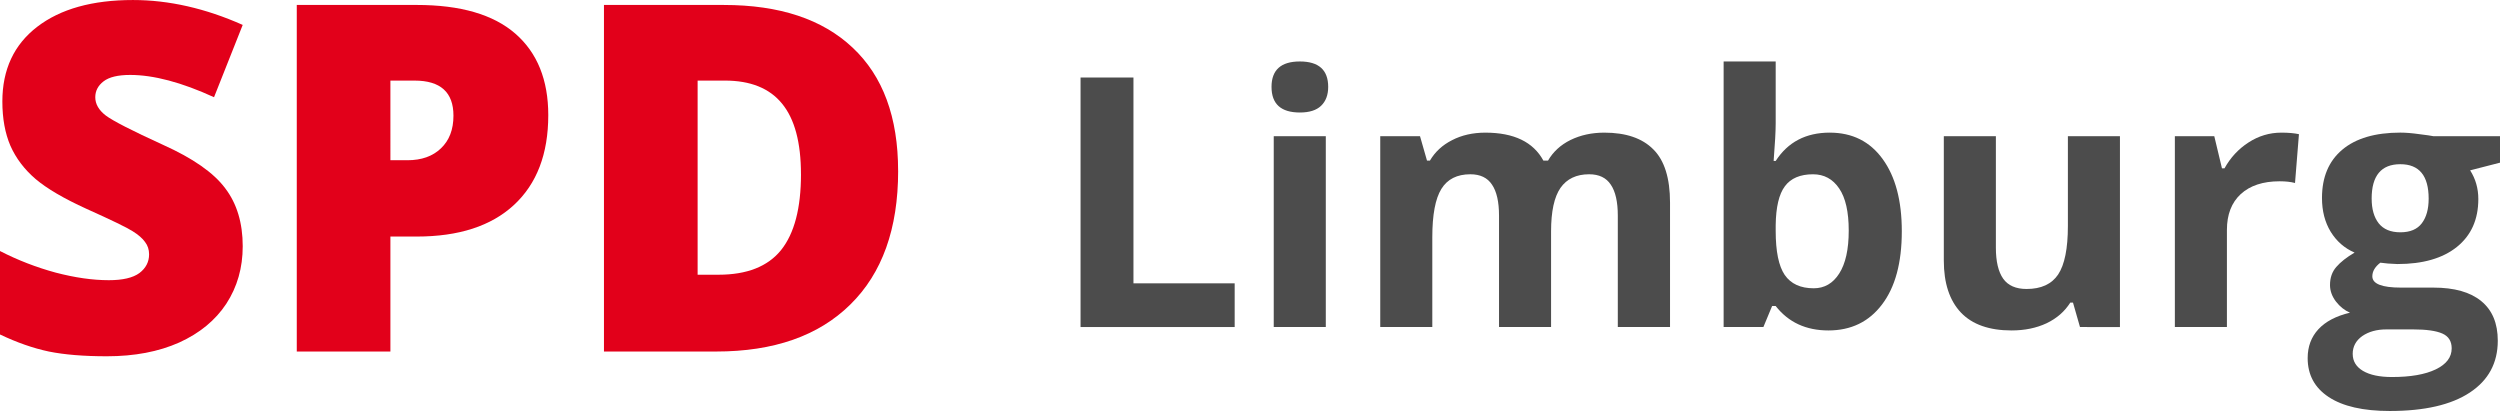 <?xml version="1.0" encoding="UTF-8" standalone="no"?>
<svg
   xmlns:dc="http://purl.org/dc/elements/1.1/"
   xmlns:cc="http://creativecommons.org/ns#"
   xmlns:rdf="http://www.w3.org/1999/02/22-rdf-syntax-ns#"
   xmlns:svg="http://www.w3.org/2000/svg"
   xmlns="http://www.w3.org/2000/svg"
   xmlns:sodipodi="http://sodipodi.sourceforge.net/DTD/sodipodi-0.dtd"
   xmlns:inkscape="http://www.inkscape.org/namespaces/inkscape"
   width="181.672mm"
   height="29.867mm"
   viewBox="0 0 181.672 29.867"
   version="1.1"
   id="svg926"
   inkscape:version="1.0 (4035a4fb49, 2020-05-01)"
   sodipodi:docname="SPDLimburgLogo2.svg">
  <defs
     id="defs920" />
  <sodipodi:namedview
     id="base"
     pagecolor="#ffffff"
     bordercolor="#666666"
     borderopacity="1.0"
     inkscape:pageopacity="0.0"
     inkscape:pageshadow="2"
     inkscape:zoom="1"
     inkscape:cx="373.98387"
     inkscape:cy="159.69236"
     inkscape:document-units="mm"
     inkscape:current-layer="layer1"
     inkscape:document-rotation="0"
     showgrid="false"
     inkscape:window-width="1920"
     inkscape:window-height="1017"
     inkscape:window-x="-8"
     inkscape:window-y="-8"
     inkscape:window-maximized="1" />
  <g
     transform="translate(55.826,-105.915)"
     inkscape:label="Ebene 1"
     inkscape:groupmode="layer"
     id="layer1">
    <g
       style="font-style:normal;font-variant:normal;font-weight:800;font-stretch:normal;font-size:35.278px;line-height:1.25;font-family:'Open Sans';-inkscape-font-specification:'Open Sans, Ultra-Bold';font-variant-ligatures:normal;font-variant-caps:normal;font-variant-numeric:normal;font-variant-east-asian:normal;letter-spacing:0px;word-spacing:0px;fill:#000000;fill-opacity:1;stroke:none;stroke-width:0.265"
       id="text1491"
       aria-label="SPD Limburg">
      <path
         id="path1553"
         style="fill:#e2001a;fill-opacity:1"
         d="m -38.188,123.812 q 0,2.343 -1.189,4.169 -1.189,1.809 -3.428,2.825 -2.239,0.999 -5.254,0.999 -2.515,0 -4.22,-0.345 -1.705,-0.362 -3.548,-1.24 v -6.063 q 1.946,0.999 4.048,1.568 2.102,0.551 3.859,0.551 1.516,0 2.222,-0.517 0.706,-0.534 0.706,-1.361 0,-0.517 -0.293,-0.896 -0.276,-0.396 -0.913,-0.792 -0.62,-0.396 -3.342,-1.619 -2.463,-1.12 -3.703,-2.17 -1.223,-1.051 -1.826,-2.412 -0.586,-1.361 -0.586,-3.221 0,-3.48 2.532,-5.426 2.532,-1.946 6.959,-1.946 3.91,0 7.975,1.809 l -2.084,5.254 q -3.531,-1.619 -6.098,-1.619 -1.326,0 -1.929,0.465 -0.603,0.465 -0.603,1.154 0,0.741 0.758,1.326 0.775,0.586 4.169,2.136 3.256,1.464 4.513,3.152 1.275,1.671 1.275,4.22 z" />
      <path
         id="path1555"
         style="fill:#e2001a;fill-opacity:1"
         d="m -15.984,114.286 q 0,4.22 -2.498,6.528 -2.48,2.291 -7.062,2.291 h -1.912 v 8.354 h -6.804 v -25.184 h 8.716 q 4.771,0 7.166,2.084 2.394,2.084 2.394,5.926 z m -11.472,3.273 h 1.24 q 1.533,0 2.429,-0.861 0.913,-0.861 0.913,-2.377 0,-2.549 -2.825,-2.549 h -1.757 z" />
      <path
         id="path1557"
         style="fill:#e2001a;fill-opacity:1"
         d="m 9.441,118.334 q 0,6.305 -3.48,9.715 -3.462,3.411 -9.75,3.411 h -8.148 v -25.184 h 8.716 q 6.063,0 9.353,3.101 3.307,3.101 3.307,8.957 z m -7.062,0.241 q 0,-3.462 -1.378,-5.133 -1.361,-1.671 -4.151,-1.671 h -1.981 v 14.108 h 1.516 q 3.101,0 4.548,-1.791 1.447,-1.809 1.447,-5.512 z" />
      <path
         id="path1559"
         style="font-style:normal;font-variant:normal;font-weight:bold;font-stretch:normal;font-size:25.4px;font-family:'Open Sans';-inkscape-font-specification:'Open Sans Bold';fill:#4c4c4c;fill-opacity:1"
         d="M 22.696,129.68 V 111.548 h 3.845 v 14.957 h 7.355 v 3.175 z" />
      <path
         id="path1561"
         style="font-style:normal;font-variant:normal;font-weight:bold;font-stretch:normal;font-size:25.4px;font-family:'Open Sans';-inkscape-font-specification:'Open Sans Bold';fill:#4c4c4c;fill-opacity:1"
         d="m 36.574,112.23 q 0,-1.848 2.059,-1.848 2.059,0 2.059,1.848 0,0.881 -0.521,1.377 -0.508,0.484 -1.538,0.484 -2.059,0 -2.059,-1.86 z m 3.944,17.45 h -3.783 v -13.866 h 3.783 z" />
      <path
         id="path1563"
         style="font-style:normal;font-variant:normal;font-weight:bold;font-stretch:normal;font-size:25.4px;font-family:'Open Sans';-inkscape-font-specification:'Open Sans Bold';fill:#4c4c4c;fill-opacity:1"
         d="m 56.889,129.68 h -3.783 v -8.099 q 0,-1.501 -0.508,-2.245 -0.496,-0.757 -1.575,-0.757 -1.451,0 -2.108,1.067 -0.657,1.067 -0.657,3.51 v 6.524 h -3.783 v -13.866 h 2.89 l 0.508,1.774 h 0.211 q 0.558,-0.955 1.612,-1.488 1.054,-0.546 2.418,-0.546 3.113,0 4.217,2.034 h 0.335 q 0.558,-0.967 1.637,-1.501 1.091,-0.533 2.456,-0.533 2.356,0 3.559,1.215 1.215,1.203 1.215,3.87 v 9.041 H 61.738 v -8.099 q 0,-1.501 -0.508,-2.245 -0.496,-0.757 -1.575,-0.757 -1.389,0 -2.084,0.992 -0.682,0.992 -0.682,3.15 z" />
      <path
         id="path1565"
         style="font-style:normal;font-variant:normal;font-weight:bold;font-stretch:normal;font-size:25.4px;font-family:'Open Sans';-inkscape-font-specification:'Open Sans Bold';fill:#4c4c4c;fill-opacity:1"
         d="m 77.142,115.554 q 2.456,0 3.845,1.922 1.389,1.91 1.389,5.246 0,3.435 -1.439,5.321 -1.426,1.885 -3.894,1.885 -2.443,0 -3.832,-1.774 h -0.26 l -0.633,1.525 h -2.89 v -19.298 h 3.783 v 4.49 q 0,0.856 -0.149,2.741 h 0.149 q 1.327,-2.059 3.932,-2.059 z m -1.215,3.026 q -1.401,0 -2.046,0.868 -0.645,0.856 -0.67,2.84 v 0.409 q 0,2.232 0.657,3.2 0.67,0.967 2.108,0.967 1.166,0 1.848,-1.067 0.695,-1.079 0.695,-3.125 0,-2.046 -0.695,-3.063 -0.695,-1.029 -1.898,-1.029 z" />
      <path
         id="path1567"
         style="font-style:normal;font-variant:normal;font-weight:bold;font-stretch:normal;font-size:25.4px;font-family:'Open Sans';-inkscape-font-specification:'Open Sans Bold';fill:#4c4c4c;fill-opacity:1"
         d="m 95.324,129.68 -0.508,-1.774 h -0.198 q -0.608,0.967 -1.724,1.501 -1.116,0.521 -2.542,0.521 -2.443,0 -3.683,-1.302 -1.24,-1.315 -1.24,-3.77 v -9.041 h 3.783 v 8.099 q 0,1.501 0.533,2.257 0.533,0.744 1.699,0.744 1.587,0 2.294,-1.054 0.707,-1.067 0.707,-3.522 v -6.524 h 3.783 v 13.866 z" />
      <path
         id="path1569"
         style="font-style:normal;font-variant:normal;font-weight:bold;font-stretch:normal;font-size:25.4px;font-family:'Open Sans';-inkscape-font-specification:'Open Sans Bold';fill:#4c4c4c;fill-opacity:1"
         d="m 109.958,115.554 q 0.769,0 1.277,0.112 l -0.285,3.547 q -0.459,-0.124 -1.116,-0.124 -1.811,0 -2.828,0.93 -1.005,0.93 -1.005,2.604 v 7.057 h -3.783 v -13.866 h 2.865 l 0.558,2.332 h 0.186 q 0.645,-1.166 1.736,-1.873 1.104,-0.719 2.394,-0.719 z" />
      <path
         id="path1571"
         style="font-style:normal;font-variant:normal;font-weight:bold;font-stretch:normal;font-size:25.4px;font-family:'Open Sans';-inkscape-font-specification:'Open Sans Bold';fill:#4c4c4c;fill-opacity:1"
         d="m 125.846,115.814 v 1.922 l -2.17,0.558 q 0.595,0.93 0.595,2.084 0,2.232 -1.563,3.485 -1.55,1.24 -4.316,1.24 l -0.682,-0.037 -0.558,-0.062 q -0.583,0.446 -0.583,0.992 0,0.819 2.084,0.819 h 2.356 q 2.282,0 3.473,0.98 1.203,0.98 1.203,2.877 0,2.431 -2.034,3.77 -2.022,1.339 -5.817,1.339 -2.902,0 -4.44,-1.017 -1.525,-1.005 -1.525,-2.828 0,-1.253 0.781,-2.096 0.781,-0.843 2.294,-1.203 -0.583,-0.248 -1.017,-0.806 -0.434,-0.571 -0.434,-1.203 0,-0.794 0.459,-1.315 0.459,-0.533 1.327,-1.042 -1.091,-0.471 -1.736,-1.513 -0.633,-1.042 -0.633,-2.456 0,-2.27 1.476,-3.51 1.476,-1.24 4.217,-1.24 0.583,0 1.377,0.112 0.806,0.099 1.029,0.149 z m -10.703,15.825 q 0,0.781 0.744,1.228 0.757,0.446 2.108,0.446 2.034,0 3.187,-0.558 1.153,-0.558 1.153,-1.525 0,-0.781 -0.682,-1.079 -0.682,-0.298 -2.108,-0.298 h -1.96 q -1.042,0 -1.749,0.484 -0.695,0.496 -0.695,1.302 z m 1.377,-11.286 q 0,1.129 0.508,1.786 0.521,0.657 1.575,0.657 1.067,0 1.563,-0.657 0.496,-0.657 0.496,-1.786 0,-2.505 -2.059,-2.505 -2.084,0 -2.084,2.505 z" />
    </g>
  </g>
</svg>
